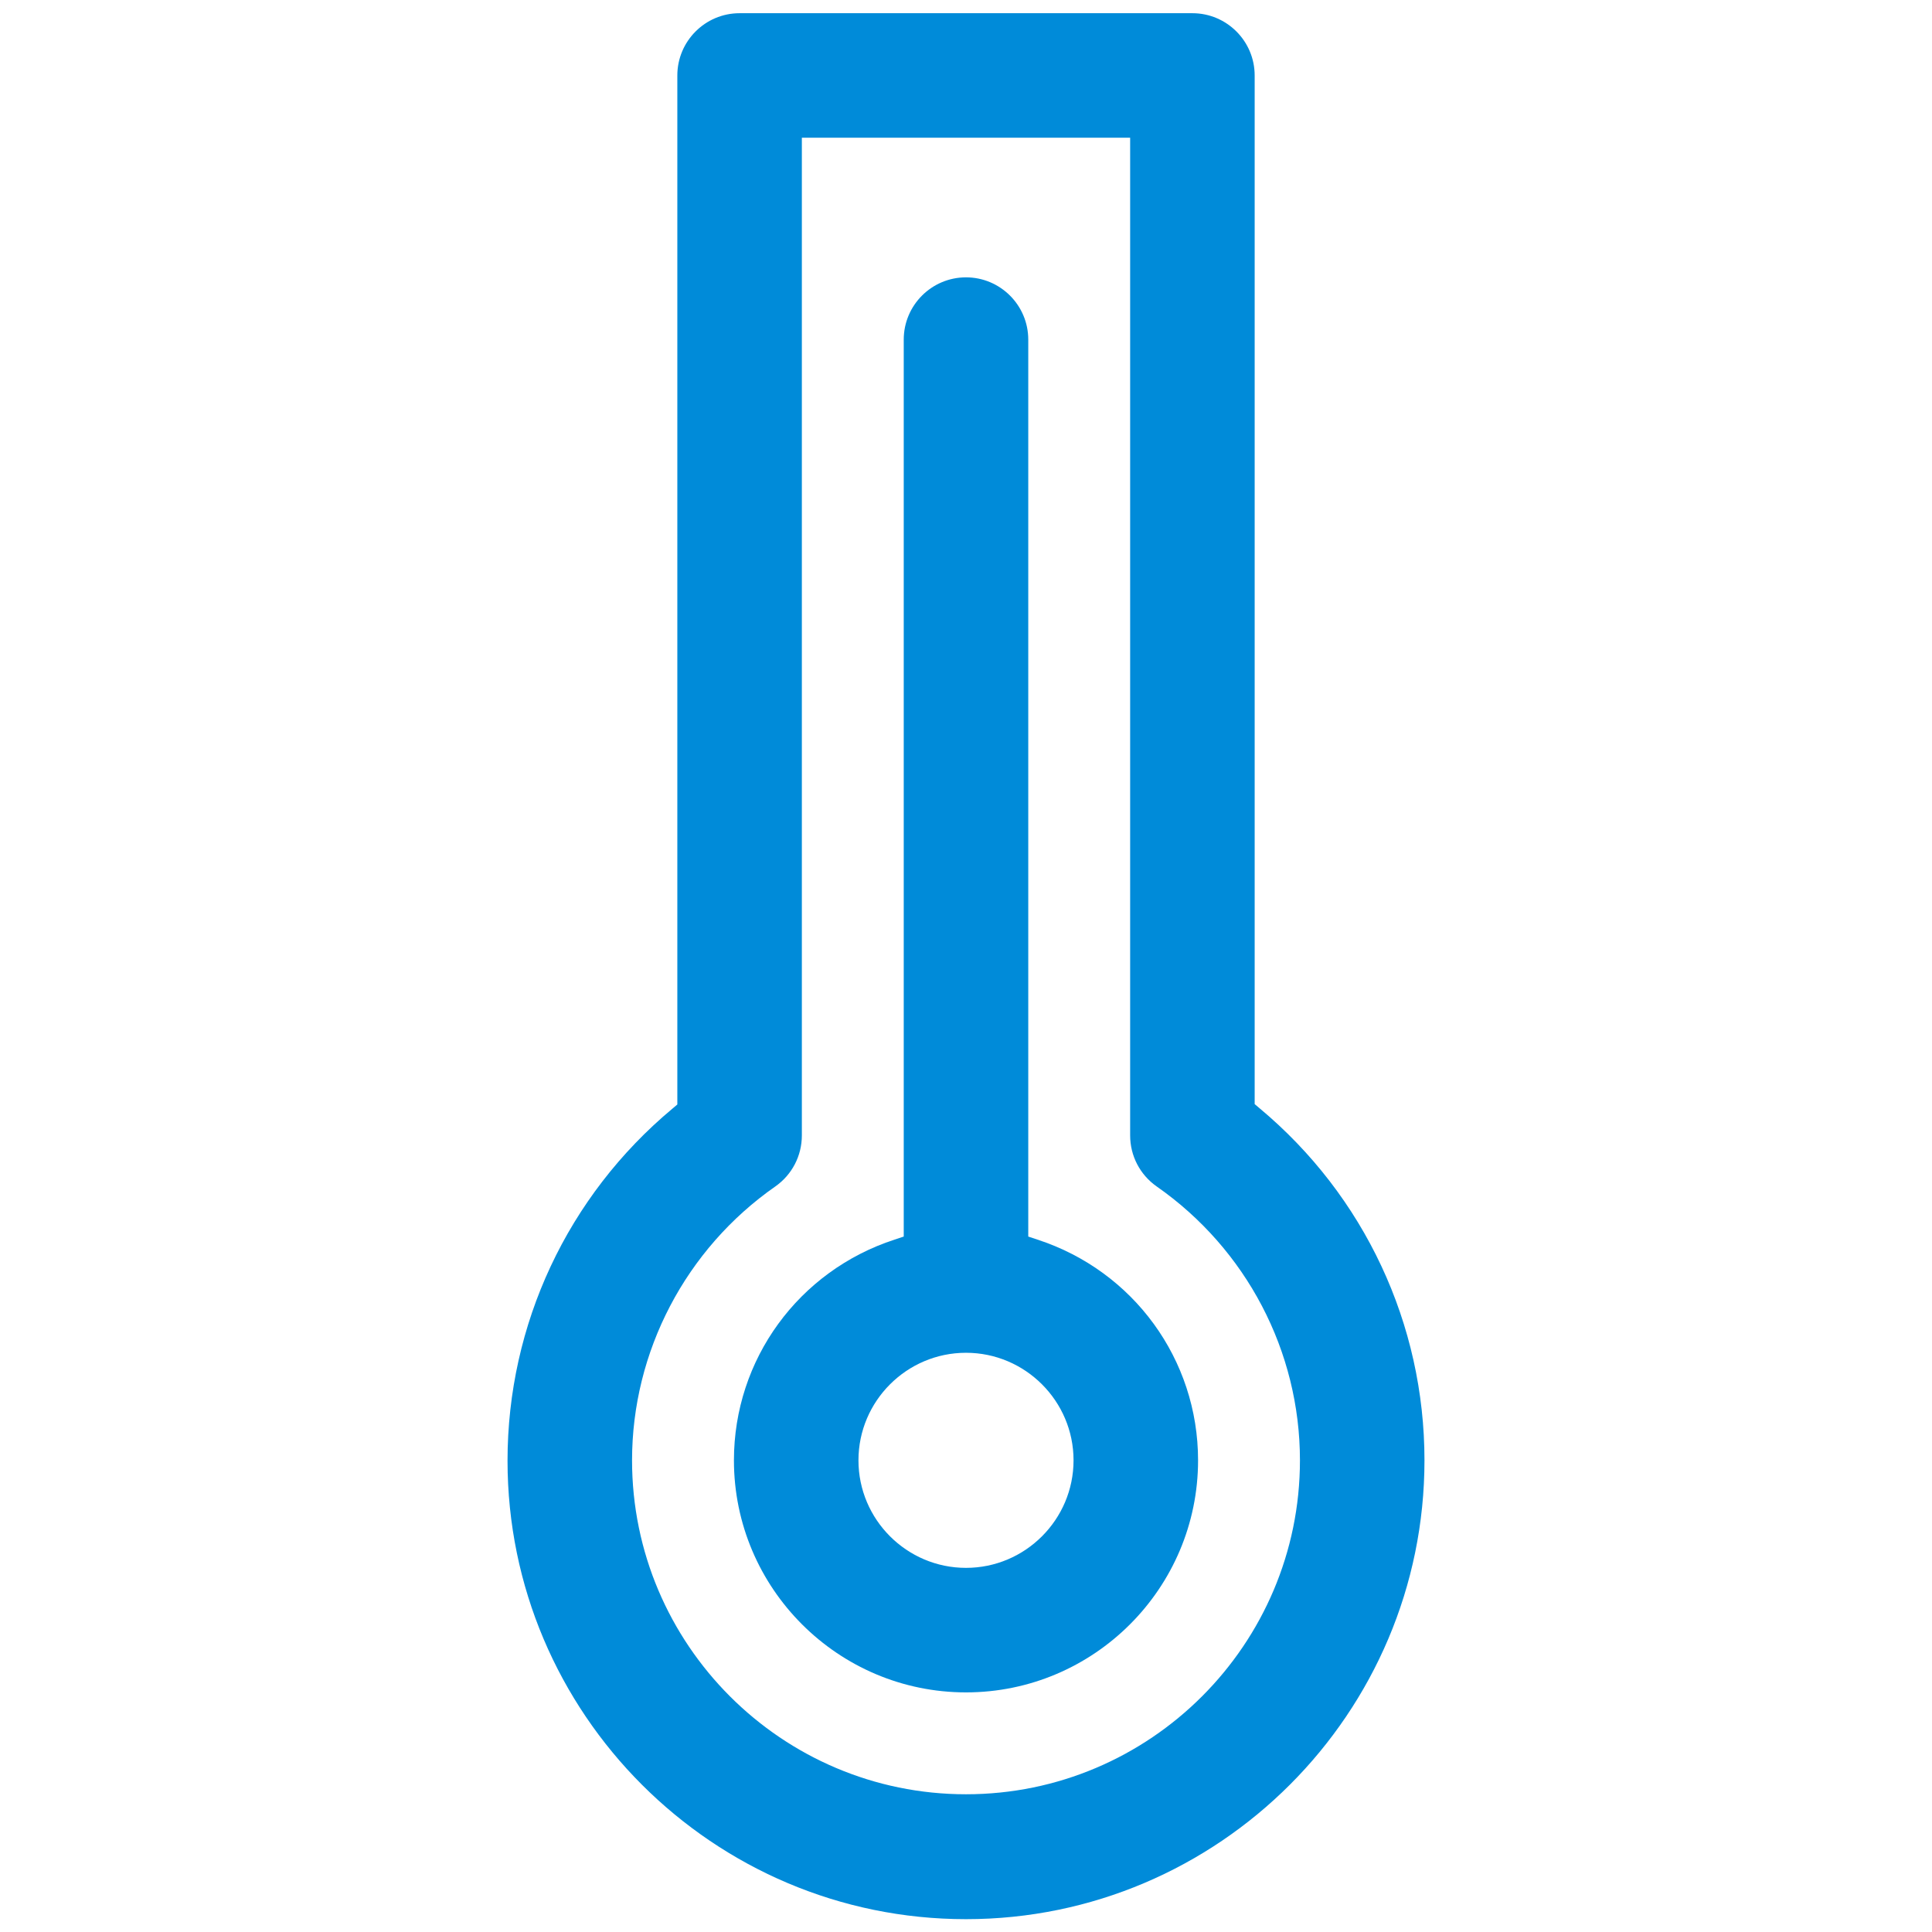<?xml version="1.0" encoding="UTF-8"?> <svg xmlns="http://www.w3.org/2000/svg" width="512" height="512" viewBox="0 0 512 512" fill="none"> <path d="M333.8 293.7L332.5 292.6V20C332.5 10.9 325.1 3.5 316 3.5H196C186.9 3.5 179.5 10.9 179.5 20V292.7L178.2 293.8C150.4 317 134.5 351 134.5 387.1C134.5 454.1 189 508.6 256 508.6C323 508.6 377.5 454 377.5 387C377.5 350.9 361.6 316.9 333.8 293.7ZM256 475.5C207.2 475.5 167.5 435.8 167.5 387C167.5 358.2 181.7 331 205.5 314.4C209.9 311.3 212.5 306.3 212.5 300.9V36.5H299.5V300.9C299.5 306.3 302.1 311.3 306.5 314.4C330.3 331 344.5 358.1 344.5 387C344.5 435.8 304.8 475.5 256 475.5Z" fill="#008BD9"></path> <path d="M274.9 328.5L272.5 327.7V90C272.5 80.9 265.1 73.5 256 73.5C246.9 73.5 239.5 80.9 239.5 90V327.7L237.1 328.5C211.6 336.8 194.5 360.3 194.5 387C194.5 420.9 222.1 448.5 256 448.5C289.9 448.5 317.5 420.9 317.5 387C317.5 360.3 300.4 336.8 274.9 328.5ZM256 415.5C240.3 415.5 227.5 402.7 227.5 387C227.5 371.3 240.3 358.5 256 358.5C271.7 358.5 284.5 371.3 284.5 387C284.5 402.7 271.7 415.5 256 415.5Z" fill="#008BD9"></path> </svg> 